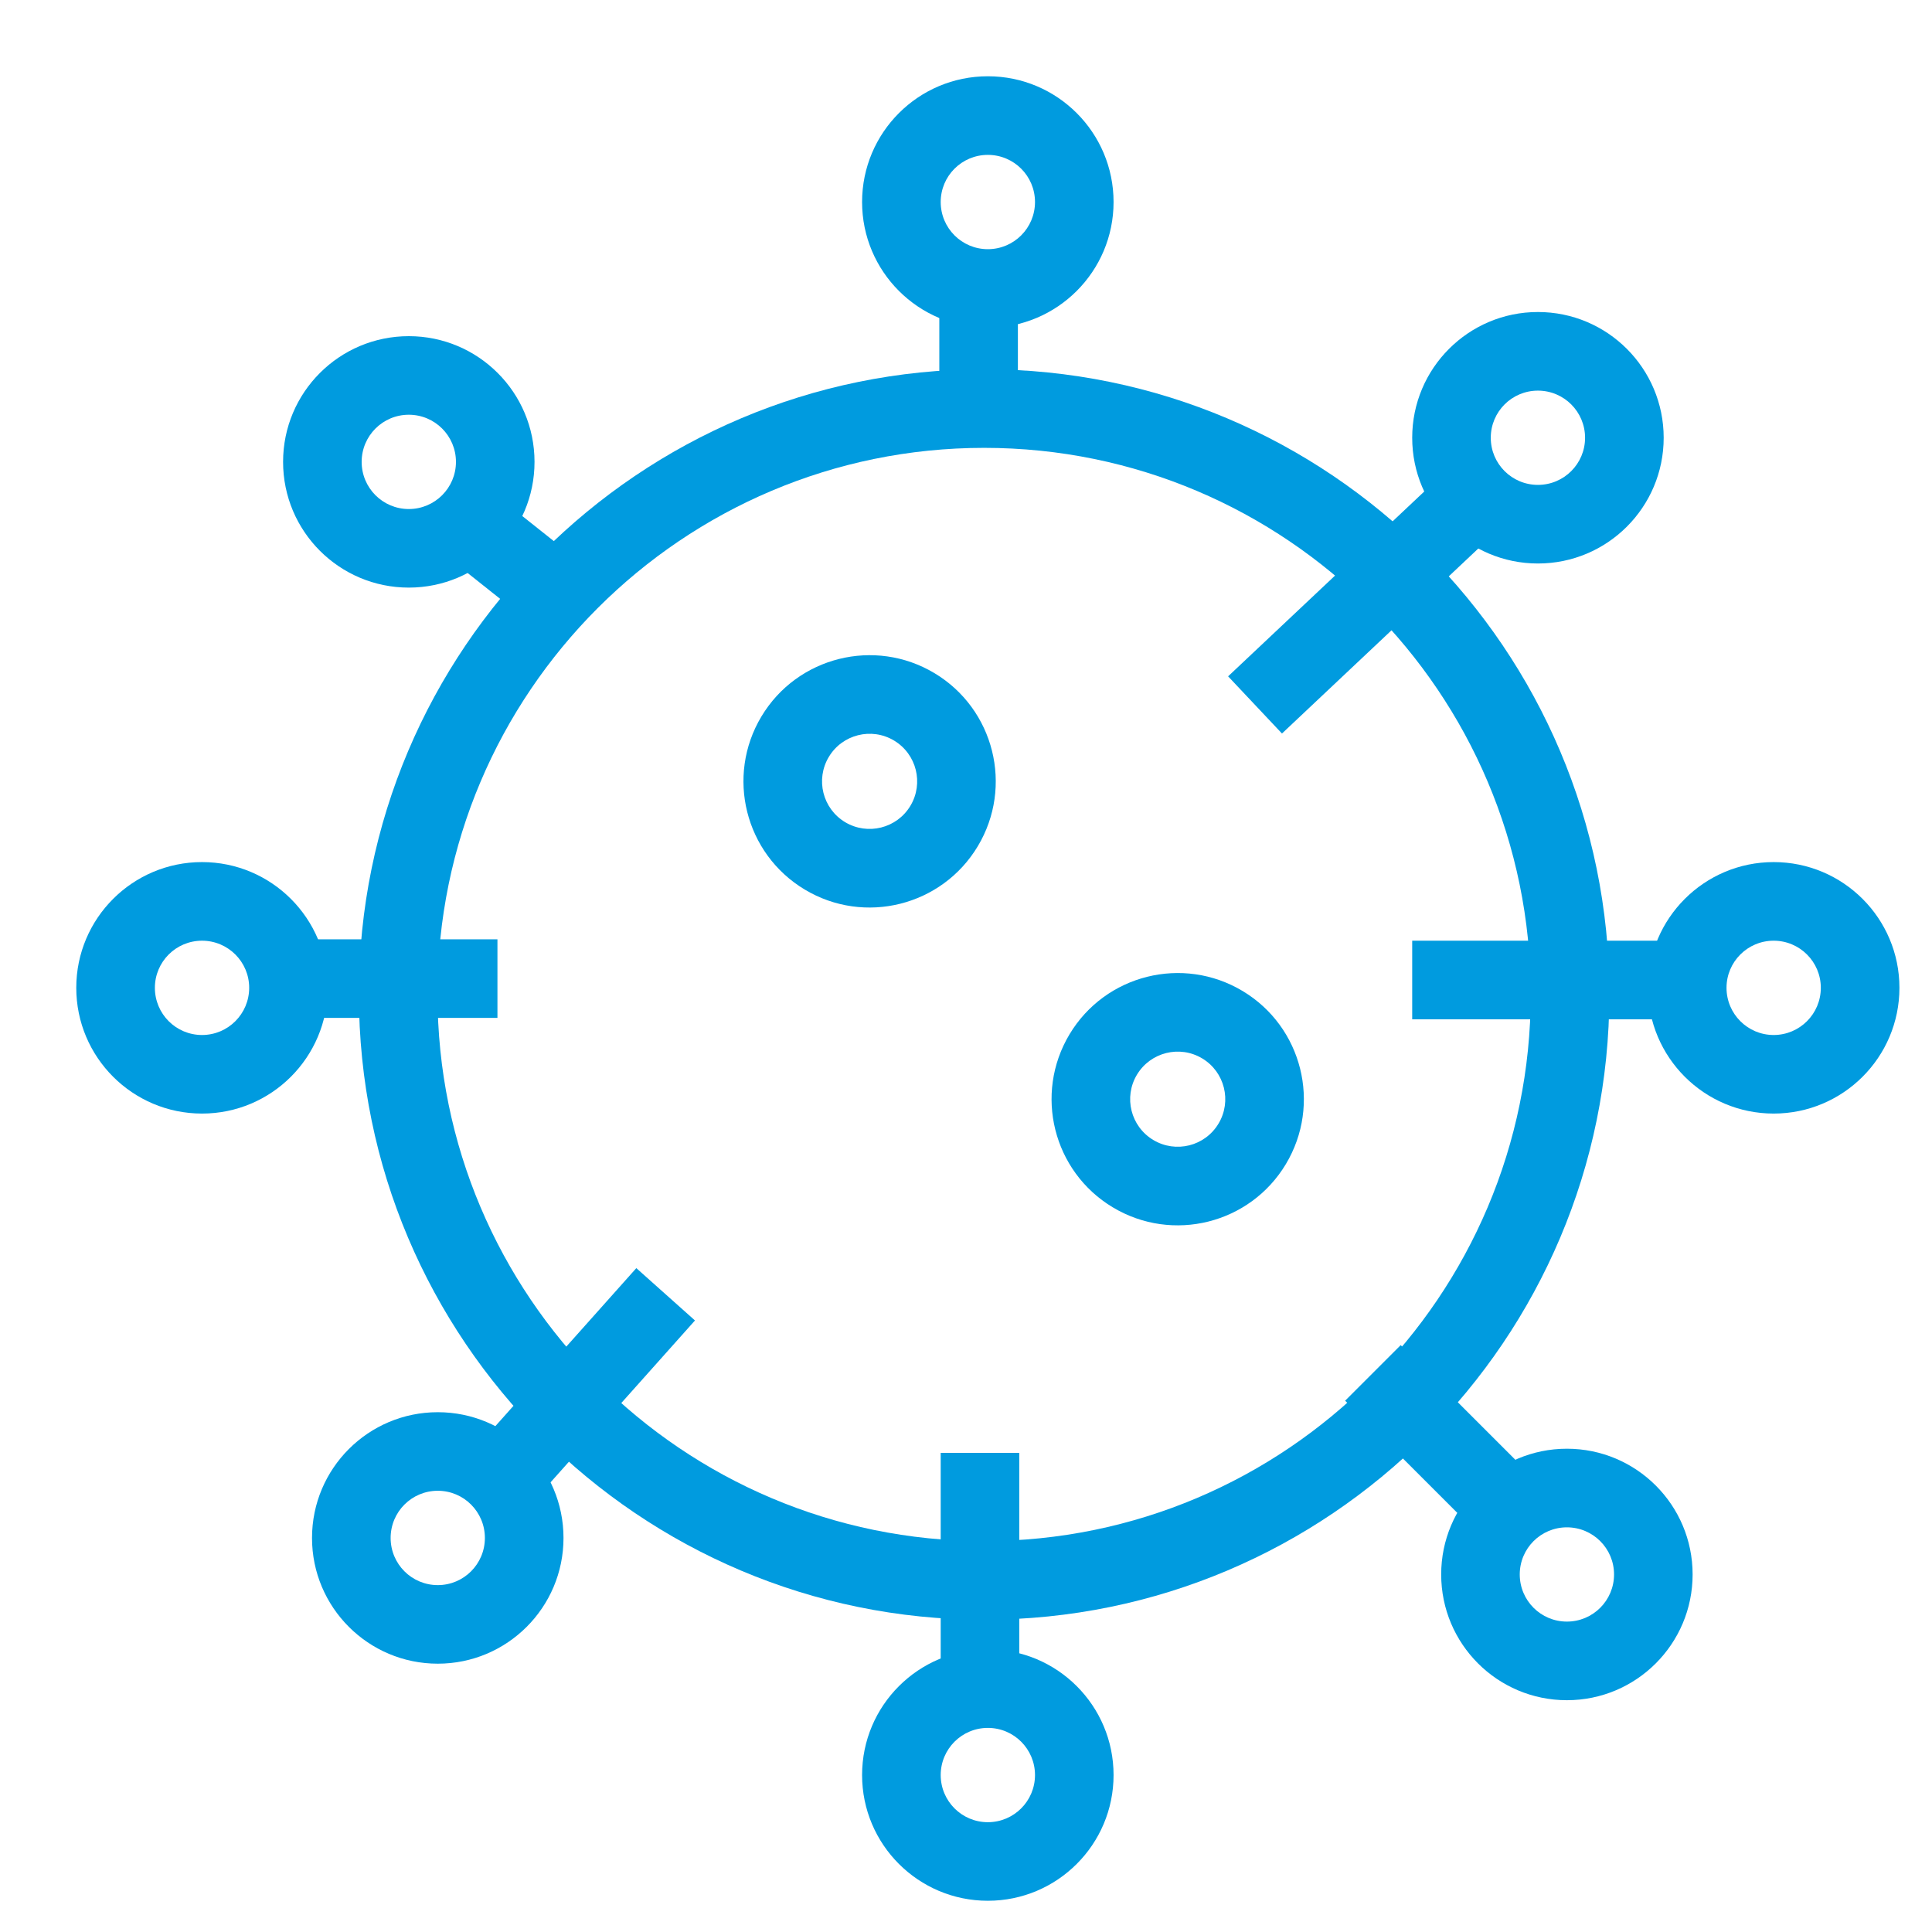 <svg width="42" height="42" viewBox="0 0 42 42" fill="none" xmlns="http://www.w3.org/2000/svg">
<g clip-path="url(#clip0_4206_67501)">
<path fill-rule="evenodd" clip-rule="evenodd" d="M7.802 21.619C7.802 14.119 13.894 8.027 21.394 8.027C28.894 8.027 34.986 14.119 34.986 21.619C34.986 29.119 28.894 35.211 21.394 35.211C13.894 35.211 7.802 29.119 7.802 21.619ZM21.394 9.736C14.838 9.736 9.511 15.063 9.511 21.619C9.511 28.175 14.838 33.502 21.394 33.502C27.95 33.502 33.277 28.175 33.277 21.619C33.277 15.063 27.95 9.736 21.394 9.736Z" fill="#009BDF"/>
<path fill-rule="evenodd" clip-rule="evenodd" d="M20.45 36.709V31.584H22.158V36.709H20.45Z" fill="#009BDF"/>
<path fill-rule="evenodd" clip-rule="evenodd" d="M21.475 37.563C20.909 37.563 20.45 38.022 20.45 38.588C20.45 39.154 20.909 39.613 21.475 39.613C22.041 39.613 22.5 39.154 22.5 38.588C22.5 38.022 22.041 37.563 21.475 37.563ZM18.741 38.588C18.741 37.078 19.965 35.855 21.475 35.855C22.984 35.855 24.208 37.078 24.208 38.588C24.208 40.097 22.984 41.321 21.475 41.321C19.965 41.321 18.741 40.097 18.741 38.588Z" fill="#009BDF"/>
<path fill-rule="evenodd" clip-rule="evenodd" d="M22.128 6.483V8.881H20.42V6.483H22.128Z" fill="#009BDF"/>
<path fill-rule="evenodd" clip-rule="evenodd" d="M21.475 3.367C20.909 3.367 20.45 3.825 20.45 4.392C20.45 4.958 20.909 5.417 21.475 5.417C22.041 5.417 22.5 4.958 22.5 4.392C22.5 3.825 22.041 3.367 21.475 3.367ZM18.741 4.392C18.741 2.882 19.965 1.658 21.475 1.658C22.984 1.658 24.208 2.882 24.208 4.392C24.208 5.901 22.984 7.125 21.475 7.125C19.965 7.125 18.741 5.901 18.741 4.392Z" fill="#009BDF"/>
<path fill-rule="evenodd" clip-rule="evenodd" d="M37.339 22.159H30.7V20.45H37.339V22.159Z" fill="#009BDF"/>
<path fill-rule="evenodd" clip-rule="evenodd" d="M38.558 20.45C37.992 20.45 37.533 20.909 37.533 21.474C37.533 22.041 37.992 22.5 38.558 22.5C39.124 22.5 39.583 22.041 39.583 21.474C39.583 20.909 39.124 20.45 38.558 20.45ZM35.825 21.474C35.825 19.965 37.049 18.741 38.558 18.741C40.068 18.741 41.292 19.965 41.292 21.474C41.292 22.984 40.068 24.208 38.558 24.208C37.049 24.208 35.825 22.984 35.825 21.474Z" fill="#009BDF"/>
<path fill-rule="evenodd" clip-rule="evenodd" d="M5.629 20.42H10.814V22.128H5.629V20.42Z" fill="#009BDF"/>
<path fill-rule="evenodd" clip-rule="evenodd" d="M4.392 20.45C3.825 20.45 3.367 20.909 3.367 21.474C3.367 22.041 3.825 22.5 4.392 22.5C4.958 22.5 5.417 22.041 5.417 21.474C5.417 20.909 4.958 20.45 4.392 20.45ZM1.658 21.474C1.658 19.965 2.882 18.741 4.392 18.741C5.901 18.741 7.125 19.965 7.125 21.474C7.125 22.984 5.901 24.208 4.392 24.208C2.882 24.208 1.658 22.984 1.658 21.474Z" fill="#009BDF"/>
<path fill-rule="evenodd" clip-rule="evenodd" d="M9.742 32.154L13.833 27.568L15.108 28.706L11.017 33.291L9.742 32.154Z" fill="#009BDF"/>
<path fill-rule="evenodd" clip-rule="evenodd" d="M9.517 32.408C8.95 32.408 8.492 32.867 8.492 33.434C8.492 34 8.95 34.459 9.517 34.459C10.083 34.459 10.541 34 10.541 33.434C10.541 32.867 10.083 32.408 9.517 32.408ZM6.783 33.434C6.783 31.924 8.007 30.7 9.517 30.7C11.026 30.7 12.25 31.924 12.25 33.434C12.25 34.943 11.026 36.167 9.517 36.167C8.007 36.167 6.783 34.943 6.783 33.434Z" fill="#009BDF"/>
<path fill-rule="evenodd" clip-rule="evenodd" d="M33.069 11.046L27.869 15.946L26.698 14.703L31.898 9.803L33.069 11.046Z" fill="#009BDF"/>
<path fill-rule="evenodd" clip-rule="evenodd" d="M33.433 8.492C32.867 8.492 32.408 8.95 32.408 9.517C32.408 10.083 32.867 10.541 33.433 10.541C33.999 10.541 34.458 10.083 34.458 9.517C34.458 8.95 33.999 8.492 33.433 8.492ZM30.7 9.517C30.7 8.007 31.924 6.783 33.433 6.783C34.943 6.783 36.167 8.007 36.167 9.517C36.167 11.026 34.943 12.25 33.433 12.25C31.924 12.25 30.7 11.026 30.7 9.517Z" fill="#009BDF"/>
<path fill-rule="evenodd" clip-rule="evenodd" d="M32.119 33.327L29.242 30.45L30.45 29.242L33.327 32.119L32.119 33.327Z" fill="#009BDF"/>
<path fill-rule="evenodd" clip-rule="evenodd" d="M34.063 33.203C33.497 33.203 33.038 33.661 33.038 34.227C33.038 34.794 33.497 35.252 34.063 35.252C34.629 35.252 35.088 34.794 35.088 34.227C35.088 33.661 34.629 33.203 34.063 33.203ZM31.33 34.227C31.33 32.718 32.553 31.494 34.063 31.494C35.572 31.494 36.796 32.718 36.796 34.227C36.796 35.737 35.572 36.961 34.063 36.961C32.553 36.961 31.33 35.737 31.33 34.227Z" fill="#009BDF"/>
<path fill-rule="evenodd" clip-rule="evenodd" d="M10.117 10.235L12.889 12.438L11.826 13.776L9.054 11.573L10.117 10.235Z" fill="#009BDF"/>
<path fill-rule="evenodd" clip-rule="evenodd" d="M8.887 9.016C8.321 9.016 7.862 9.475 7.862 10.041C7.862 10.607 8.321 11.066 8.887 11.066C9.453 11.066 9.912 10.607 9.912 10.041C9.912 9.475 9.453 9.016 8.887 9.016ZM6.154 10.041C6.154 8.531 7.377 7.308 8.887 7.308C10.396 7.308 11.62 8.531 11.62 10.041C11.62 11.55 10.396 12.774 8.887 12.774C7.377 12.774 6.154 11.55 6.154 10.041Z" fill="#009BDF"/>
<path fill-rule="evenodd" clip-rule="evenodd" d="M18.018 16.454C17.724 16.944 17.883 17.579 18.372 17.873C18.862 18.166 19.497 18.008 19.791 17.518C20.085 17.028 19.926 16.393 19.436 16.099C18.947 15.806 18.312 15.964 18.018 16.454ZM17.494 19.338C16.195 18.558 15.774 16.874 16.553 15.575C17.332 14.277 19.017 13.855 20.315 14.634C21.614 15.414 22.035 17.098 21.256 18.397C20.477 19.696 18.792 20.117 17.494 19.338Z" fill="#009BDF"/>
<path fill-rule="evenodd" clip-rule="evenodd" d="M24.716 23.363C24.422 23.853 24.581 24.488 25.071 24.782C25.561 25.076 26.196 24.917 26.489 24.427C26.783 23.938 26.624 23.302 26.135 23.009C25.645 22.715 25.01 22.874 24.716 23.363ZM24.192 26.247C22.893 25.468 22.472 23.783 23.251 22.484C24.03 21.186 25.715 20.765 27.014 21.544C28.312 22.323 28.733 24.007 27.954 25.306C27.175 26.605 25.491 27.026 24.192 26.247Z" fill="#009BDF"/>
</g>
<defs>
<clipPath id="clip0_4206_67501">
<rect width="41" height="41" fill="white" transform="translate(0.804 0.804)"/>
</clipPath>
</defs>
</svg>
